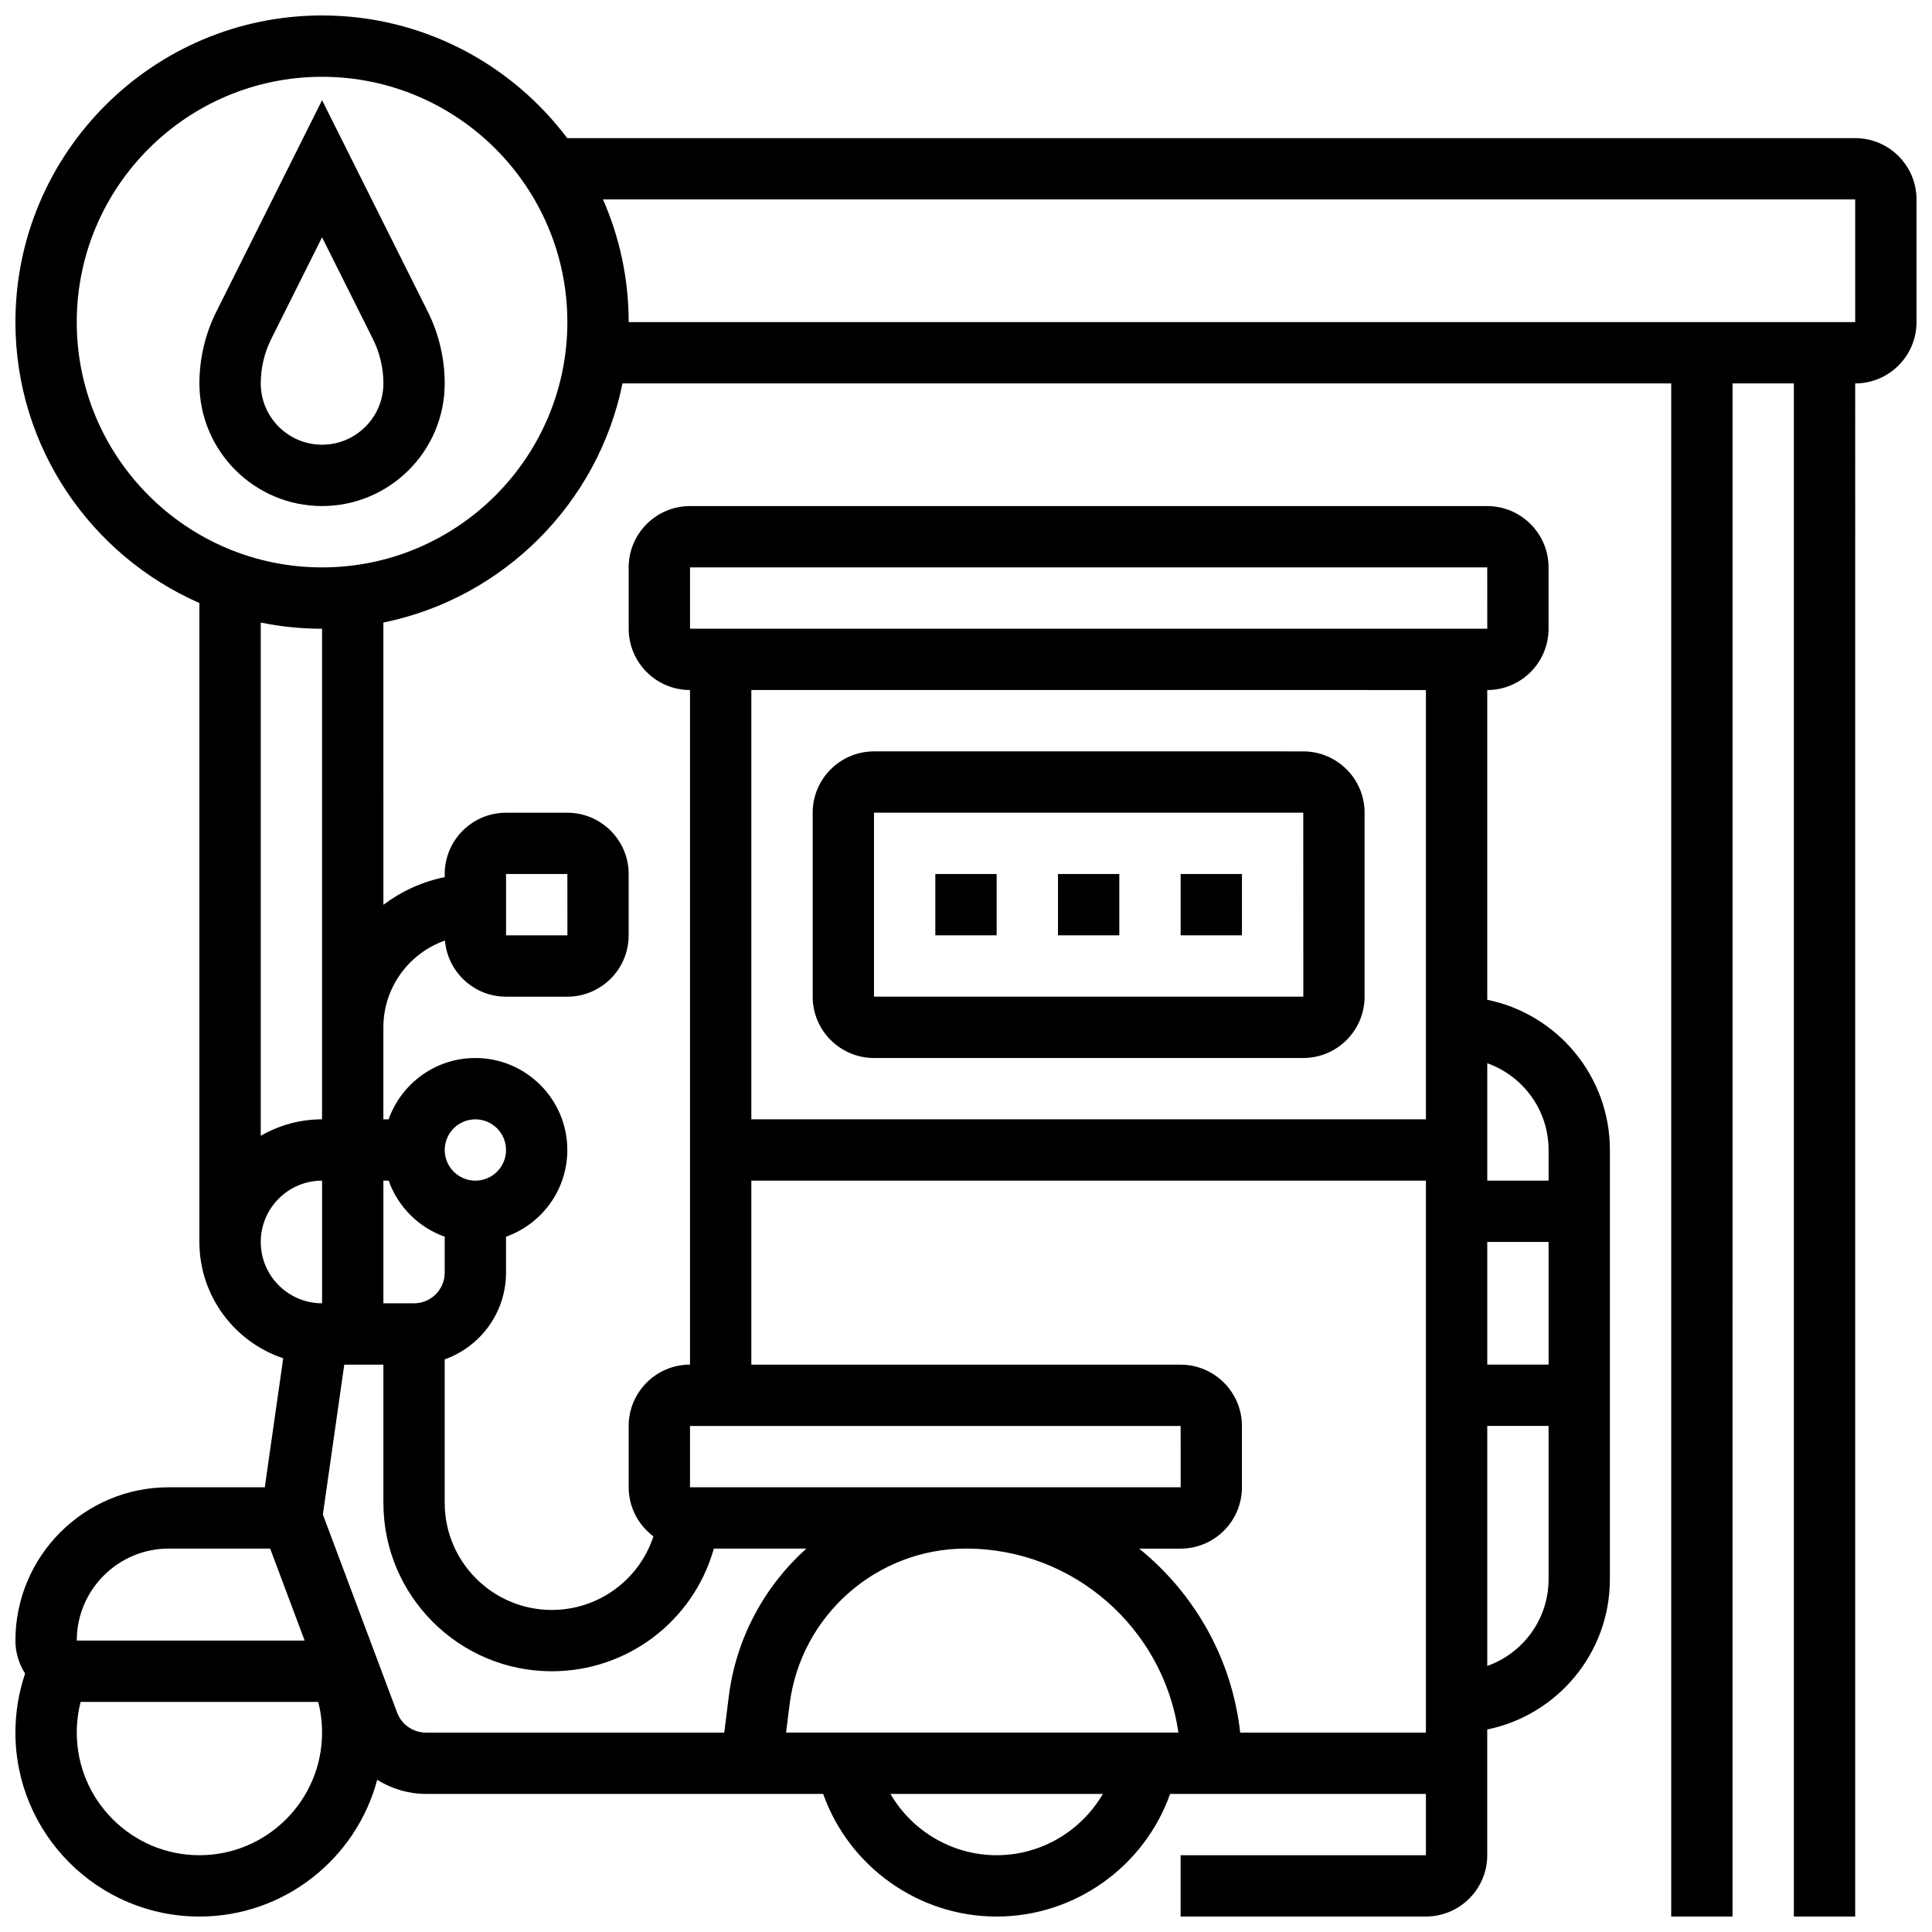 <?xml version="1.0" encoding="UTF-8"?>
<!-- Uploaded to: ICON Repo, www.svgrepo.com, Generator: ICON Repo Mixer Tools -->
<svg width="800px" height="800px" version="1.1" viewBox="144 144 512 512" xmlns="http://www.w3.org/2000/svg">
 <defs>
  <clipPath id="a">
   <path d="m148.09 148.09h503.81v503.81h-503.81z"/>
  </clipPath>
 </defs>
 <path d="m229.35 170.55-28.012 56.023c-2.938 5.875-4.492 12.457-4.492 19.027 0 17.922 14.582 32.504 32.504 32.504 17.922 0 32.504-14.582 32.504-32.504 0-6.57-1.555-13.148-4.492-19.027zm0 91.301c-8.961 0-16.25-7.293-16.25-16.25 0-4.062 0.961-8.129 2.777-11.762l13.473-26.949 13.477 26.949c1.816 3.633 2.777 7.699 2.777 11.762 0 8.961-7.293 16.25-16.254 16.25z"/>
 <g clip-path="url(#a)">
  <path d="m635.65 180.6h-341.34c-14.84-19.723-38.438-32.504-64.965-32.504-44.805 0-81.258 36.453-81.258 81.258 0 33.254 20.086 61.891 48.754 74.453v169.33c0 14.324 9.32 26.508 22.215 30.824l-4.883 34.184h-25.457c-22.402 0-40.629 18.227-40.629 40.629 0 3.215 0.949 6.207 2.57 8.734-1.703 5.012-2.57 10.25-2.57 15.645 0 26.883 21.871 48.754 48.754 48.754 22.559 0 41.582-15.402 47.121-36.242 3.801 2.379 8.246 3.738 12.898 3.738h105.29c6.789 19.176 25.168 32.504 45.973 32.504 20.816 0 39.184-13.328 45.973-32.504h67.789v16.25h-65.008v16.25h65.008c8.961 0 16.25-7.293 16.25-16.25v-33.32c18.523-3.777 32.504-20.191 32.504-39.812l0.004-113.76c0-19.621-13.98-36.039-32.504-39.812v-82.078c8.961 0 16.25-7.293 16.25-16.25v-16.25c0-8.961-7.293-16.25-16.25-16.25l-211.28-0.004c-8.961 0-16.25 7.293-16.25 16.25v16.25c0 8.961 7.293 16.25 16.25 16.25v178.77c-8.961 0-16.25 7.293-16.25 16.25v16.25c0 5.328 2.59 10.051 6.562 13.016-3.809 11.582-14.598 19.5-26.941 19.5-15.645 0-28.379-12.73-28.379-28.379v-38.027c9.457-3.356 16.25-12.387 16.25-22.98v-9.523c9.457-3.356 16.25-12.387 16.25-22.98 0-13.441-10.934-24.379-24.379-24.379-10.594 0-19.625 6.793-22.98 16.25l-1.391 0.004v-24.375c0-10.617 6.828-19.668 16.32-23.004 0.703 8.316 7.688 14.875 16.184 14.875h16.25c8.961 0 16.25-7.293 16.25-16.25v-16.25c0-8.961-7.293-16.25-16.25-16.25h-16.25c-8.961 0-16.25 7.293-16.25 16.25v0.816c-6.004 1.223-11.523 3.773-16.25 7.332l-0.004-74.797c31.793-6.481 56.895-31.578 63.371-63.371h277.92v406.3h16.25l0.004-406.3h16.25v406.3h16.25l0.004-406.3c8.961 0 16.25-7.293 16.25-16.25v-32.508c0-8.961-7.289-16.25-16.25-16.25zm-357.54 195.02h16.25l0.012 16.25h-0.012-16.25zm-65.008 97.512c0-8.961 7.293-16.25 16.25-16.25v32.504c-8.961-0.004-16.25-7.293-16.25-16.254zm-24.379 81.258h26.871l9.141 24.379h-60.391c0-13.441 10.938-24.379 24.379-24.379zm8.125 81.262c-17.922 0-32.504-14.582-32.504-32.504 0-2.781 0.352-5.496 1.031-8.125h62.953c0.68 2.633 1.023 5.352 1.023 8.125 0 17.922-14.578 32.504-32.504 32.504zm203.15-81.262c28.605 0 52.336 21.227 56.293 48.754l-103.97 0.004 0.934-7.488c2.941-23.527 23.035-41.27 46.746-41.27zm8.125 81.262c-11.812 0-22.453-6.445-28.145-16.25h56.289c-5.691 9.805-16.324 16.25-28.145 16.25zm130.02-162.52h16.25v32.504h-16.25zm0 112.36v-63.609h16.25v40.629c0 10.594-6.793 19.629-16.25 22.98zm16.25-136.74v8.125h-16.25v-31.105c9.457 3.356 16.25 12.387 16.25 22.98zm-227.53-154.39h211.27l0.012 16.25h-0.012l-211.27 0.004zm195.02 32.504v113.76l-178.77 0.004v-113.77zm-178.77 130.02h178.77v146.27h-49.219c-2.18-19.637-12.164-36.945-26.773-48.754h10.984c8.961 0 16.25-7.293 16.25-16.25v-16.25c0-8.961-7.293-16.25-16.25-16.25l-113.76-0.004zm-16.254 65.008h130.02l0.012 16.25h-0.012l-130.02 0.004zm-36.629 65.008c20.066 0 37.527-13.301 42.945-32.504h24.512c-11.02 9.895-18.609 23.621-20.562 39.254l-1.188 9.504h-79.074c-3.367 0-6.426-2.117-7.609-5.273l-19.691-52.516 5.672-39.723h10.367v36.629c0 24.609 20.02 44.629 44.629 44.629zm-36.504-97.512h-8.125v-32.504h1.398c2.453 6.914 7.938 12.402 14.855 14.855l-0.004 9.523c0 4.481-3.644 8.125-8.125 8.125zm16.254-48.754c4.481 0 8.125 3.644 8.125 8.125 0 4.481-3.644 8.125-8.125 8.125s-8.125-3.644-8.125-8.125c-0.004-4.481 3.644-8.125 8.125-8.125zm-40.633-24.379v24.375c-5.918 0-11.465 1.598-16.25 4.371v-136.02c5.254 1.07 10.688 1.637 16.25 1.637zm0-121.89c-35.844 0-65.008-29.16-65.008-65.008 0-35.844 29.16-65.008 65.008-65.008 35.844 0 65.008 29.16 65.008 65.008 0 35.848-29.16 65.008-65.008 65.008zm406.3-65.008h-325.04c0-11.555-2.441-22.543-6.805-32.504h331.84z"/>
 </g>
 <path d="m391.87 375.62h16.25v16.25h-16.25z"/>
 <path d="m424.38 375.62h16.25v16.25h-16.25z"/>
 <path d="m456.88 375.62h16.25v16.25h-16.25z"/>
 <path d="m375.62 424.38h113.76c8.961 0 16.25-7.293 16.25-16.25v-48.754c0-8.961-7.293-16.25-16.25-16.25l-113.76-0.004c-8.961 0-16.25 7.293-16.25 16.25v48.754c-0.004 8.965 7.289 16.254 16.25 16.254zm0-65.008h113.76l0.012 48.754h-0.012l-113.76 0.004z"/>
</svg>